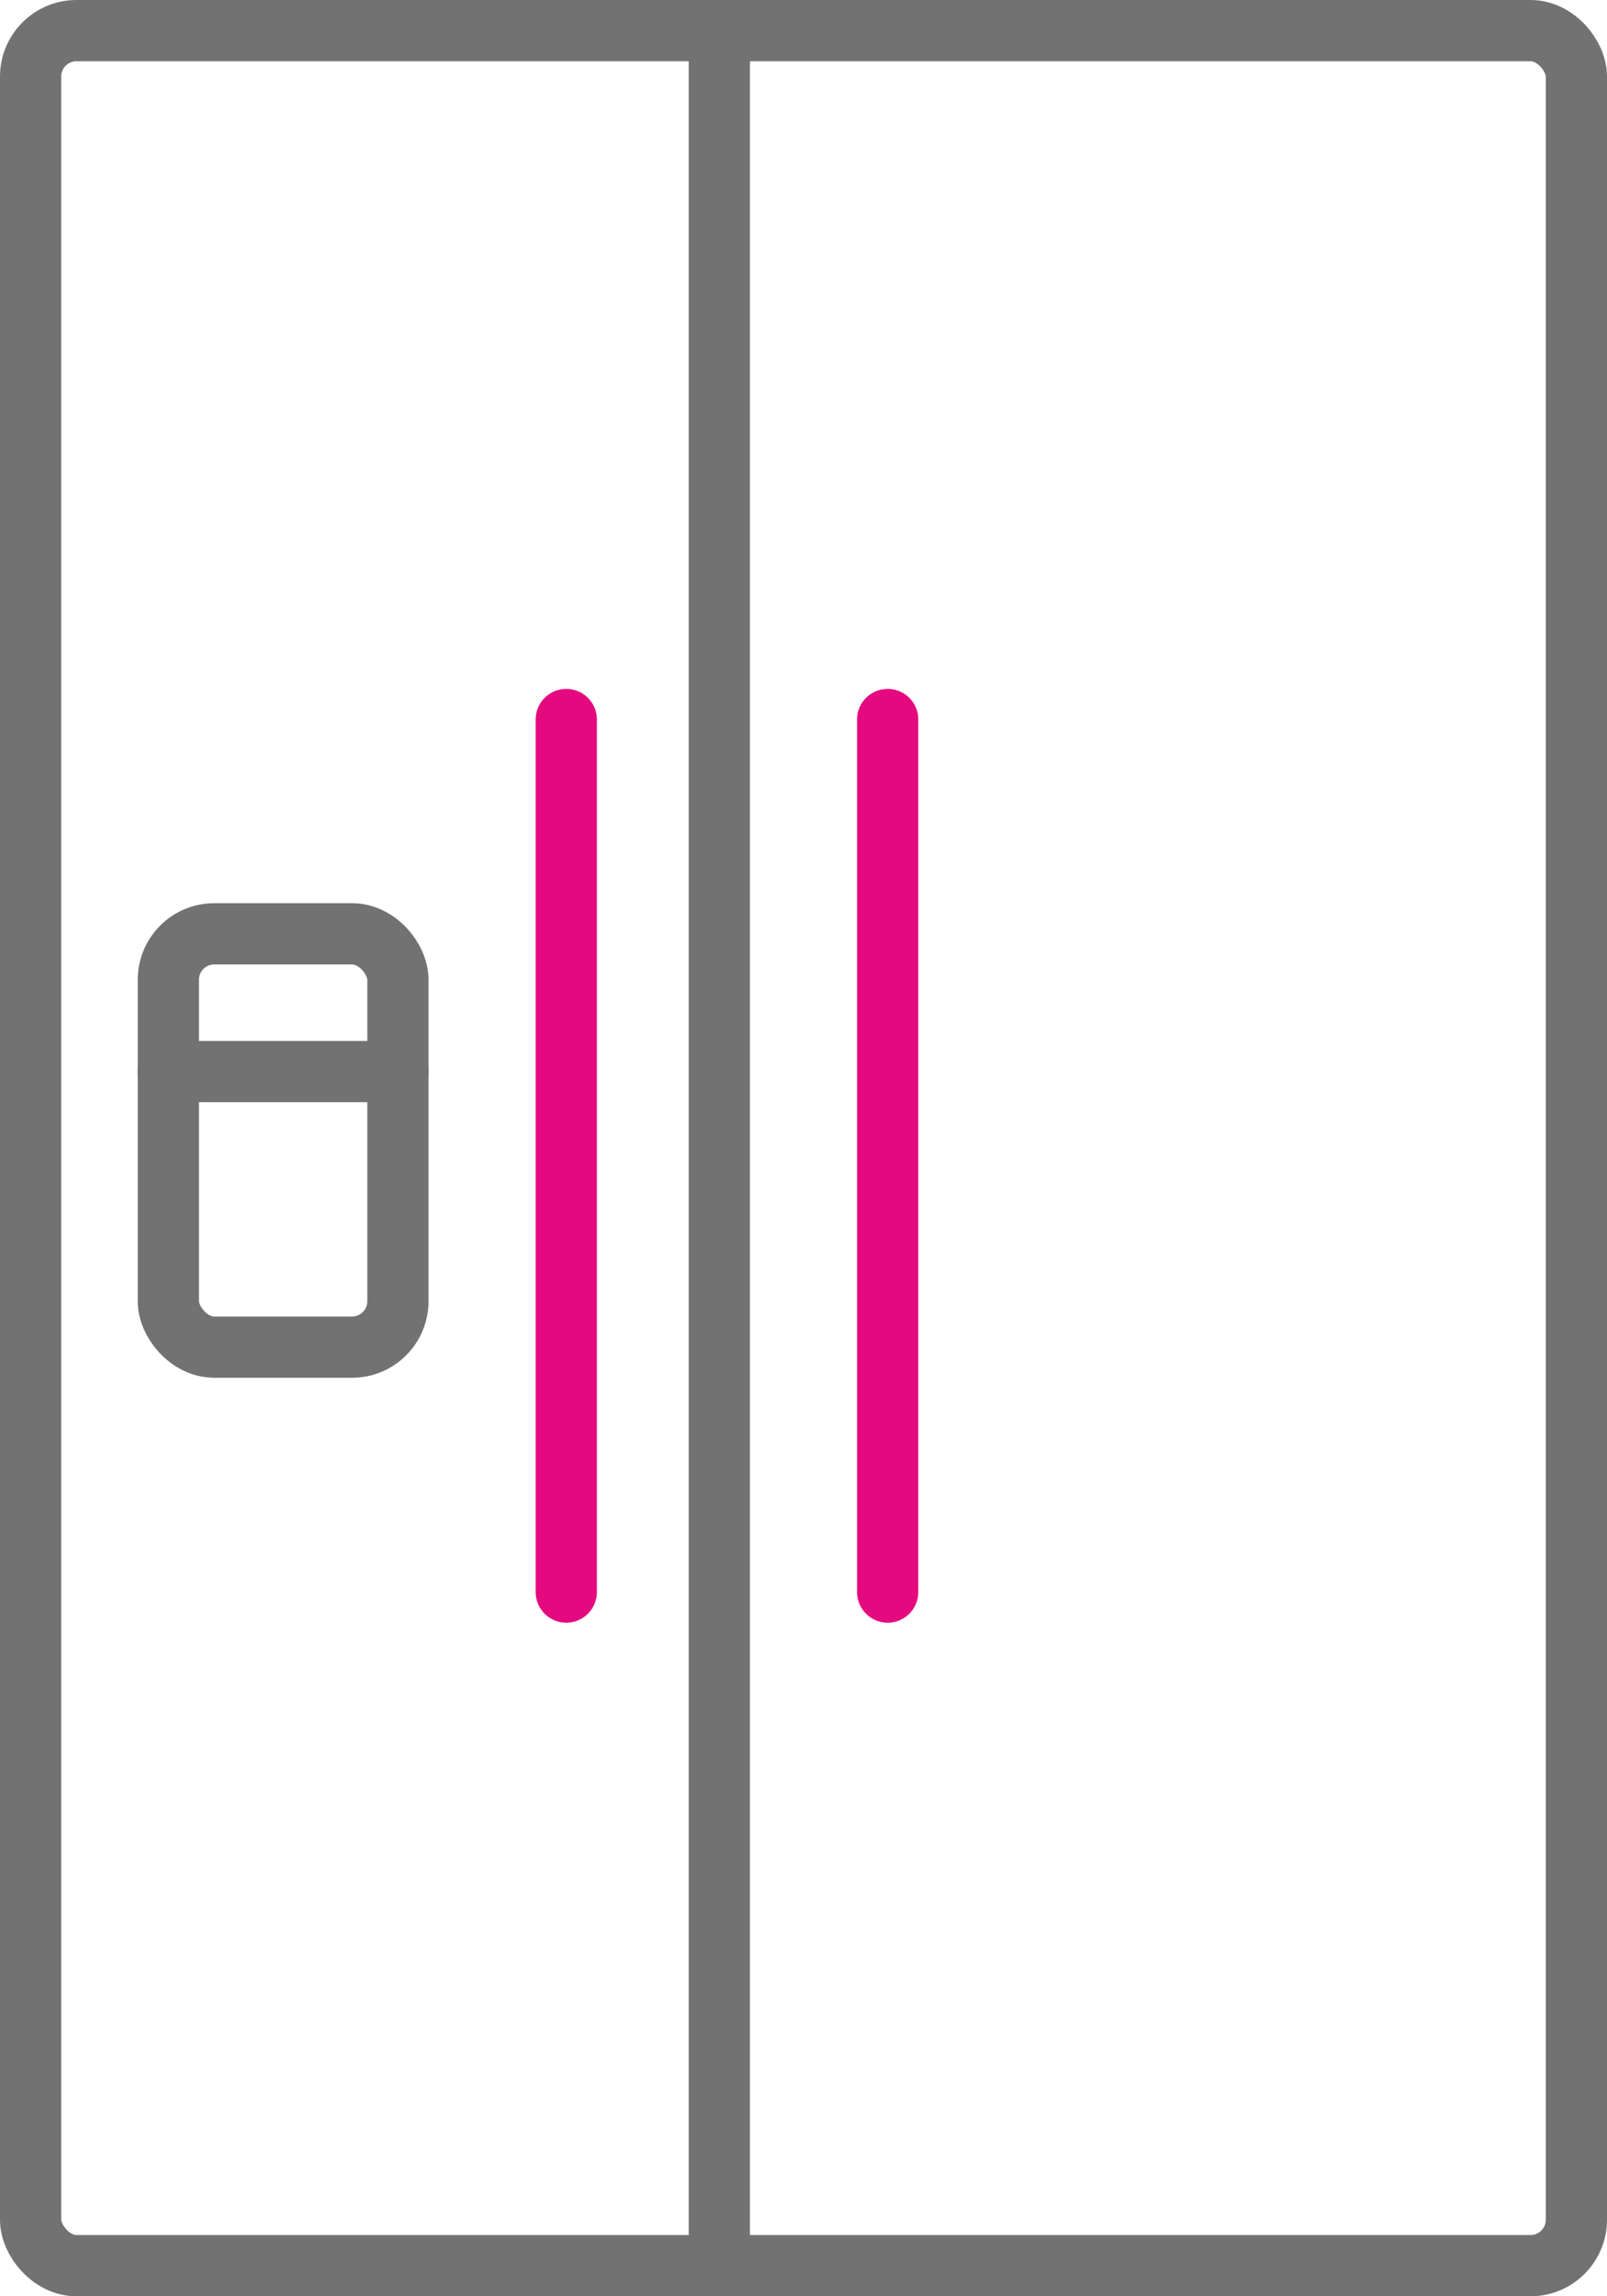 <svg width="105" height="150" viewBox="0 0 105 150" fill="none" xmlns="http://www.w3.org/2000/svg">
<rect x="2" y="2" width="101" height="146" rx="3" stroke="#727272" stroke-width="4"/>
<rect x="11" y="61" width="15" height="27" rx="3" stroke="#727272" stroke-width="4"/>
<line x1="47" y1="3" x2="47" y2="148" stroke="#727272" stroke-width="4"/>
<line x1="37" y1="47" x2="37" y2="104" stroke="#E4097F" stroke-width="4" stroke-linecap="round"/>
<line x1="58" y1="47" x2="58" y2="104" stroke="#E4097F" stroke-width="4" stroke-linecap="round"/>
<line x1="11" y1="70" x2="26" y2="70" stroke="#727272" stroke-width="4" stroke-linecap="round"/>
</svg>

